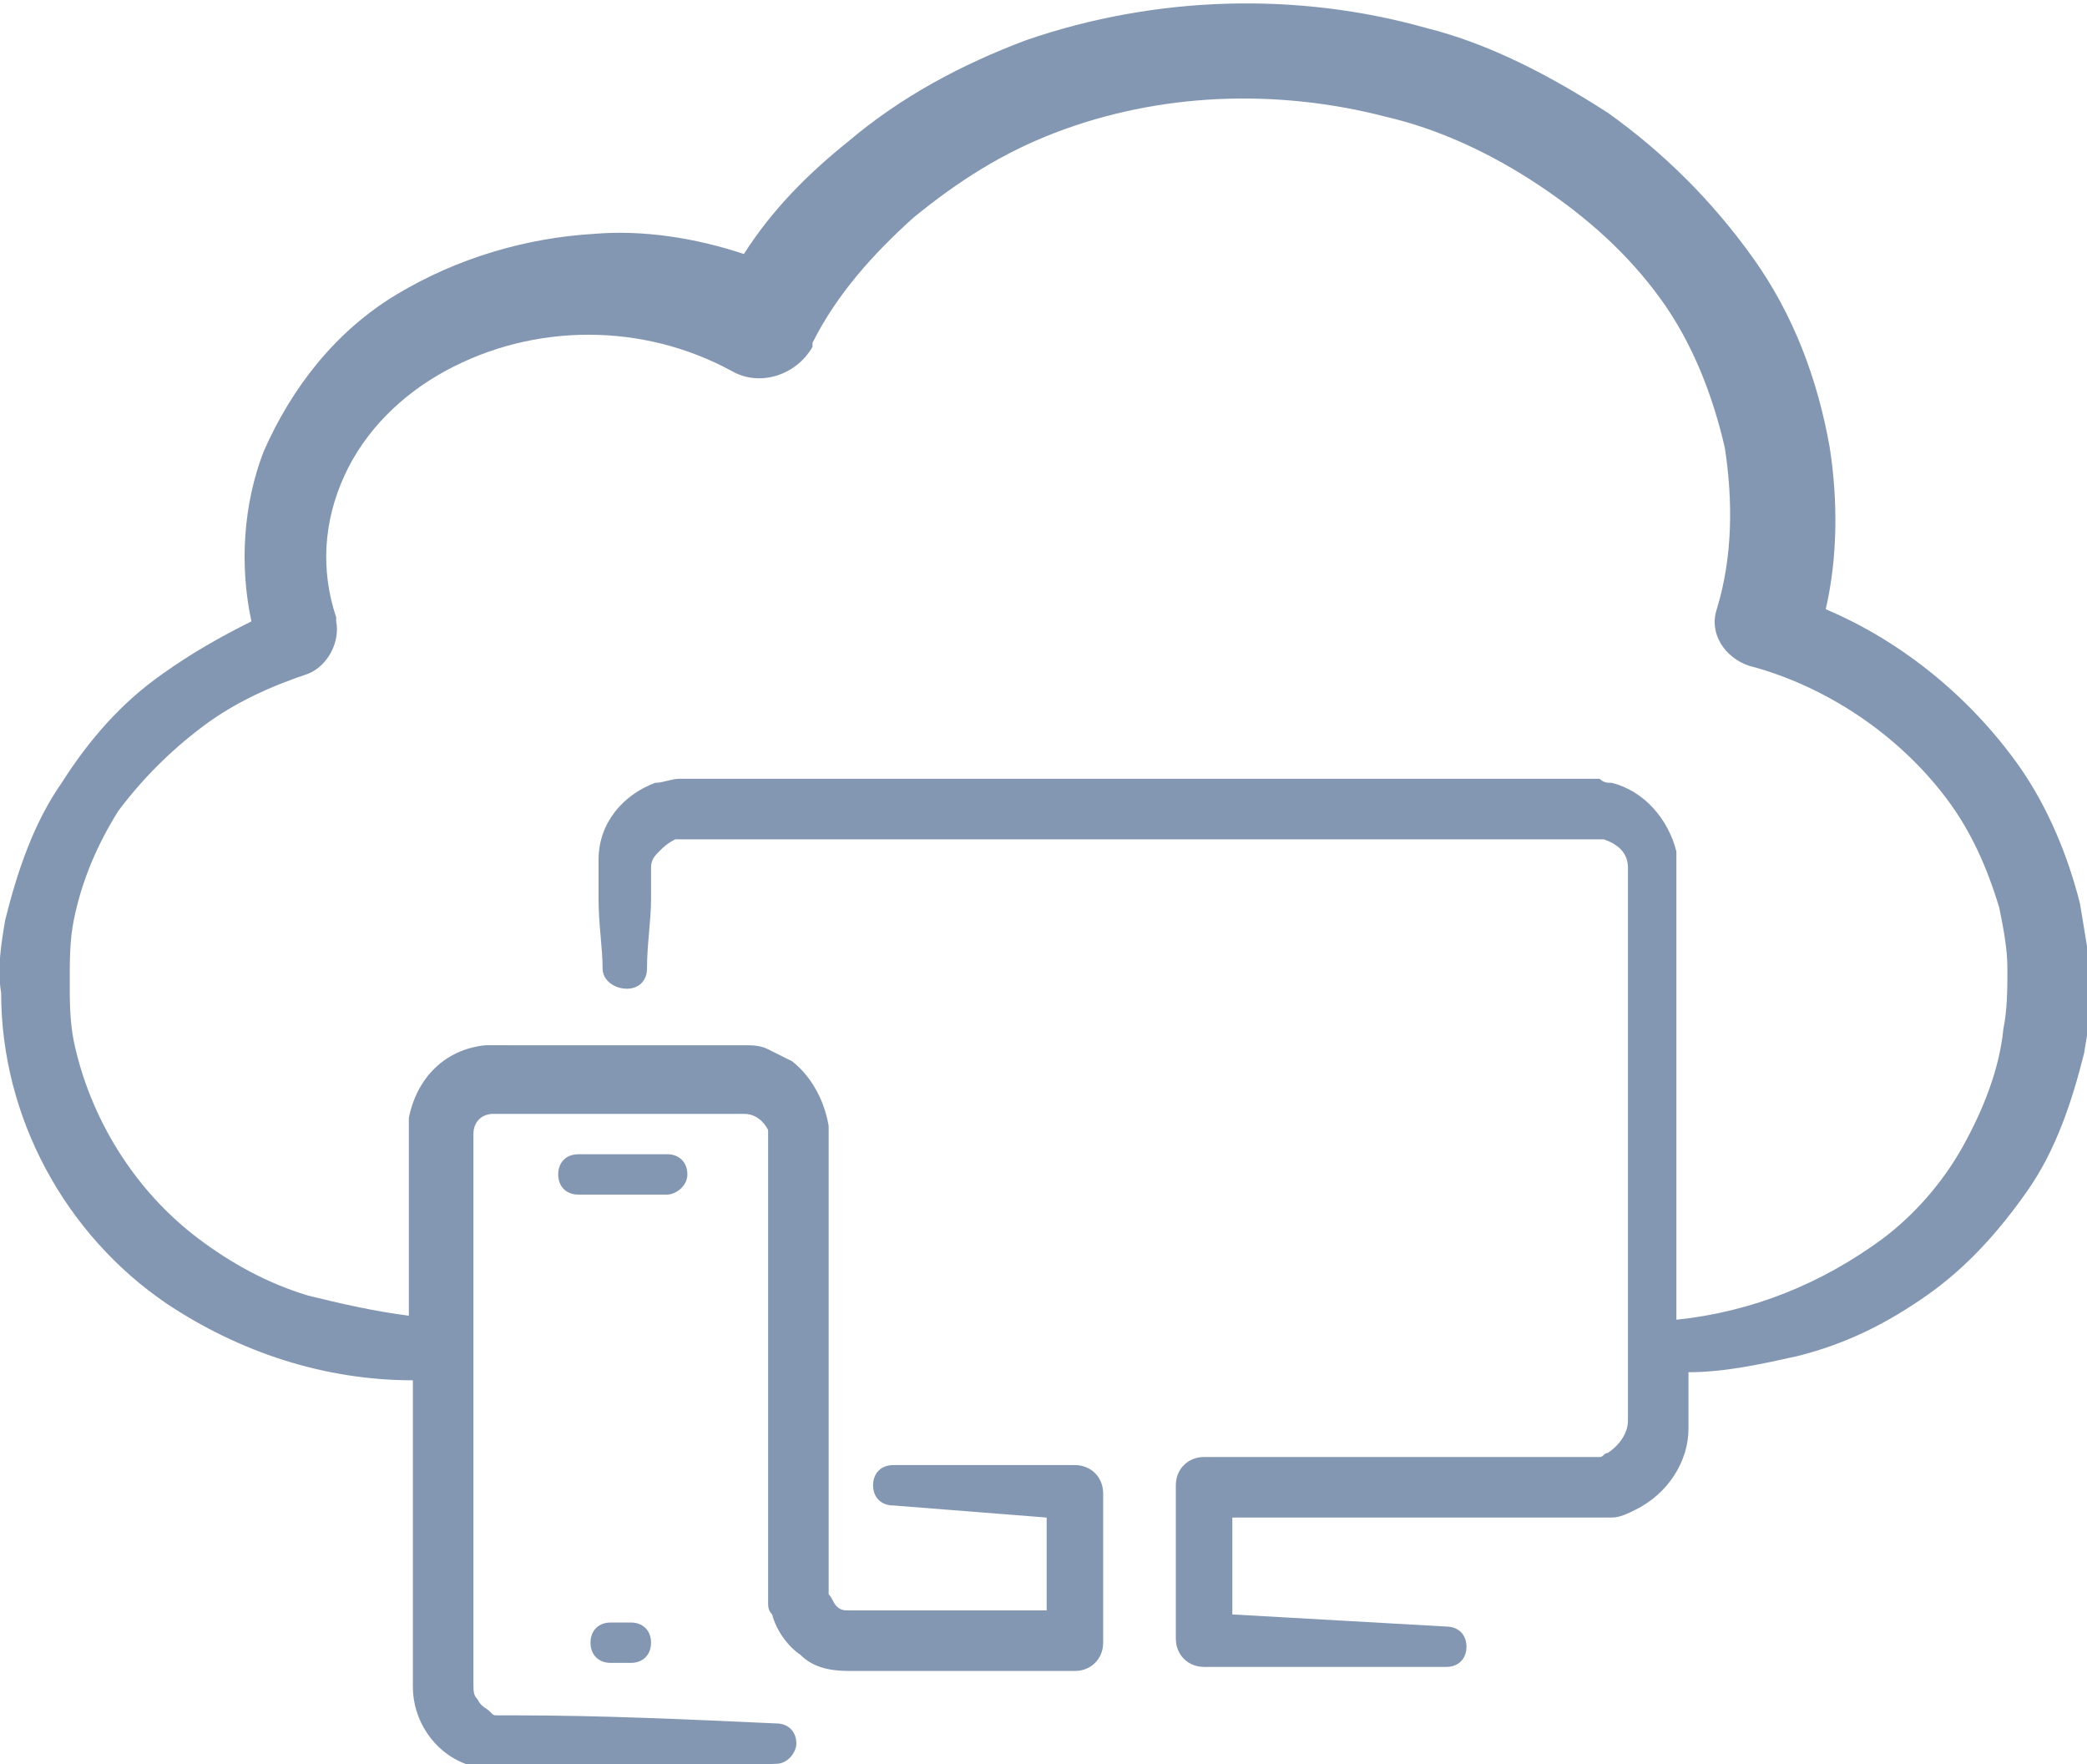 <?xml version="1.0" encoding="utf-8"?>
<!-- Generator: Adobe Illustrator 25.2.3, SVG Export Plug-In . SVG Version: 6.00 Build 0)  -->
<svg version="1.1" id="Layer_1" xmlns="http://www.w3.org/2000/svg" xmlns:xlink="http://www.w3.org/1999/xlink" x="0px" y="0px"
	 viewBox="0 0 51.7 43.7" style="enable-background:new 0 0 51.7 43.7;" xml:space="preserve">
<style type="text/css">
	.st0{fill:#8497B2;}
</style>
<g id="Group_55" transform="translate(-296.672 -3212.108)">
	<path id="Path_50" class="st0" d="M313.7,3241.2c0-0.3-0.2-0.5-0.5-0.5c0,0,0,0,0,0h-2.2c-0.3,0-0.5,0.2-0.5,0.5
		c0,0.3,0.2,0.5,0.5,0.5c0,0,0,0,0,0h2.2C313.4,3241.7,313.7,3241.5,313.7,3241.2z"/>
	<path id="Path_51" class="st0" d="M311.8,3252.3c-0.3,0-0.5,0.2-0.5,0.5c0,0.3,0.2,0.5,0.5,0.5l0,0h0.5c0.3,0,0.5-0.2,0.5-0.5
		c0-0.3-0.2-0.5-0.5-0.5H311.8z"/>
	<path id="Path_52" class="st0" d="M348.2,3234.5c-0.3-1.2-0.8-2.4-1.5-3.4c-1.2-1.7-2.9-3.1-4.8-3.9c0.3-1.3,0.3-2.7,0.1-4
		c-0.3-1.7-0.9-3.3-1.9-4.7c-1-1.4-2.2-2.6-3.6-3.6c-1.4-0.9-2.9-1.7-4.5-2.1c-3.2-0.9-6.7-0.8-9.9,0.3c-1.6,0.6-3.1,1.4-4.4,2.5
		c-1,0.8-1.9,1.7-2.6,2.8c-1.2-0.4-2.5-0.6-3.7-0.5c-1.7,0.1-3.4,0.6-4.9,1.5c-1.5,0.9-2.6,2.3-3.3,3.9c-0.5,1.3-0.6,2.8-0.3,4.2
		c-0.8,0.4-1.5,0.8-2.2,1.3c-1,0.7-1.8,1.6-2.5,2.7c-0.7,1-1.1,2.2-1.4,3.4c-0.1,0.6-0.2,1.2-0.1,1.8c0,3.1,1.6,6,4.1,7.7
		c1.8,1.2,3.9,1.9,6.1,1.9l0,3.6l0,3.2v0.8c0,0.8,0.5,1.6,1.3,1.9c0.2,0.1,0.4,0.1,0.6,0.2c0.1,0,0.1,0,0.2,0h0.1h0.3
		c2.2,0,4.3-0.1,6.5-0.2c0.3,0,0.5-0.3,0.5-0.5c0-0.3-0.2-0.5-0.5-0.5c-2.2-0.1-4.3-0.2-6.5-0.2H309h0h0c0,0,0,0,0,0
		c-0.1,0-0.1,0-0.2-0.1c-0.1-0.1-0.2-0.1-0.3-0.3c-0.1-0.1-0.1-0.2-0.1-0.4v-0.8l0-3.2l0-6.5v-1.6v-0.8v-0.6c0,0,0-0.1,0-0.1
		c0-0.3,0.2-0.5,0.5-0.5c0,0,0.1,0,0.1,0c0,0,0,0,0.1,0h0.4h0.8l3.2,0h1.6c0.3,0,0.5,0.2,0.6,0.4c0,0.1,0,0.1,0,0.2c0,0,0,0,0,0
		c0,0,0,0,0,0v11.2v0.1c0,0.1,0,0.1,0,0.2c0,0.1,0,0.2,0.1,0.3c0.1,0.4,0.4,0.8,0.7,1c0.3,0.3,0.7,0.4,1.2,0.4c0,0,0.1,0,0.1,0h0.7
		h1.6l3.2,0h0c0.4,0,0.7-0.3,0.7-0.7c0,0,0,0,0,0l0-3.7v0c0-0.4-0.3-0.7-0.7-0.7l-4.5,0c-0.3,0-0.5,0.2-0.5,0.5
		c0,0.3,0.2,0.5,0.5,0.5l3.8,0.3l0,2.3l-2.5,0l-1.6,0h-0.7c0,0,0,0-0.1,0c-0.1,0-0.2,0-0.3-0.1c-0.1-0.1-0.1-0.2-0.2-0.3
		c0,0,0-0.1,0-0.1c0,0,0,0,0,0v0v-11.3l0-0.2c-0.1-0.6-0.4-1.2-0.9-1.6c-0.2-0.1-0.4-0.2-0.6-0.3c-0.2-0.1-0.4-0.1-0.6-0.1h-1.6
		l-3.2,0h-0.8H309c-0.1,0-0.2,0-0.3,0c-1,0.1-1.7,0.8-1.9,1.8c0,0.1,0,0.2,0,0.3v0.6v0.8v1.6v1.6c-0.8-0.1-1.7-0.3-2.5-0.5
		c-1-0.3-1.9-0.8-2.7-1.4c-1.6-1.2-2.7-3-3.1-4.9c-0.1-0.5-0.1-1-0.1-1.5c0-0.5,0-1,0.1-1.5c0.2-1,0.6-1.9,1.1-2.7
		c0.6-0.8,1.3-1.5,2.1-2.1c0.8-0.6,1.7-1,2.6-1.3c0.5-0.2,0.8-0.8,0.7-1.3l0-0.1l0,0c-0.4-1.2-0.3-2.4,0.2-3.5
		c0.5-1.1,1.4-2,2.5-2.6c2.2-1.2,4.9-1.2,7.1,0l0,0c0.7,0.4,1.6,0.1,2-0.6c0,0,0,0,0,0l0-0.1l0,0c0.6-1.2,1.5-2.2,2.5-3.1
		c1.1-0.9,2.2-1.6,3.5-2.1c2.6-1,5.5-1.1,8.2-0.4c1.3,0.3,2.6,0.9,3.8,1.7c1.2,0.8,2.2,1.7,3,2.8c0.8,1.1,1.3,2.4,1.6,3.7
		c0.2,1.3,0.2,2.7-0.2,4l0,0c-0.2,0.6,0.2,1.2,0.8,1.4c0,0,0,0,0,0c1.9,0.5,3.7,1.7,4.9,3.3c0.6,0.8,1,1.7,1.3,2.7
		c0.1,0.5,0.2,1,0.2,1.5c0,0.5,0,1-0.1,1.5c-0.1,1-0.5,2-1,2.9c-0.5,0.9-1.2,1.7-2,2.3c-1.5,1.1-3.2,1.8-5.1,2l0-6.2v-4.9l0-0.2
		c0-0.1,0-0.2,0-0.3c-0.2-0.8-0.8-1.5-1.6-1.7c-0.1,0-0.2,0-0.3-0.1l-0.2,0h-0.1h-1.4H333l-3.5,0l-6.9,0h-3.5l-3.5,0l-1.7,0h-0.3
		l-0.1,0c-0.2,0-0.4,0.1-0.6,0.1c-0.8,0.3-1.4,1-1.4,1.9c0,0.1,0,0.1,0,0.2v0.1v0.1l0,0.2l0,0.4c0,0.6,0.1,1.2,0.1,1.7
		c0,0.3,0.3,0.5,0.6,0.5c0.3,0,0.5-0.2,0.5-0.5c0-0.6,0.1-1.2,0.1-1.7l0-0.4l0-0.2v-0.1v0c0,0,0,0,0-0.1c0-0.2,0.1-0.3,0.2-0.4
		c0.1-0.1,0.2-0.2,0.4-0.3c0.1,0,0.2,0,0.2,0c0,0,0,0,0.1,0h0.3l1.7,0l3.5,0h3.5l6.9,0l3.5,0h1.7h1.4h0h0.1c0,0,0.1,0,0.1,0
		c0.3,0.1,0.6,0.3,0.6,0.7c0,0,0,0.1,0,0.1v0.1v4.9l0,6.9l0,1.7c0,0.3-0.2,0.6-0.5,0.8c-0.1,0-0.1,0.1-0.2,0.1c0,0-0.1,0-0.1,0
		c0,0-0.1,0-0.1,0H336h-0.9h-1.7l-6.9,0c-0.4,0-0.7,0.3-0.7,0.7v3.8c0,0.4,0.3,0.7,0.7,0.7l6,0c0.3,0,0.5-0.2,0.5-0.5
		c0-0.3-0.2-0.5-0.5-0.5l-5.3-0.3v-2.4l6.3,0h1.7h0.9h0.1c0,0,0.1,0,0.1,0c0.1,0,0.2,0,0.3,0c0.2,0,0.4-0.1,0.6-0.2
		c0.8-0.4,1.3-1.2,1.3-2v-1.4c0.9,0,1.8-0.2,2.7-0.4c1.2-0.3,2.2-0.8,3.2-1.5c1-0.7,1.8-1.6,2.5-2.6c0.7-1,1.1-2.2,1.4-3.4
		c0.1-0.6,0.2-1.2,0.2-1.8C348.4,3235.7,348.3,3235.1,348.2,3234.5z"/>
</g>
</svg>
